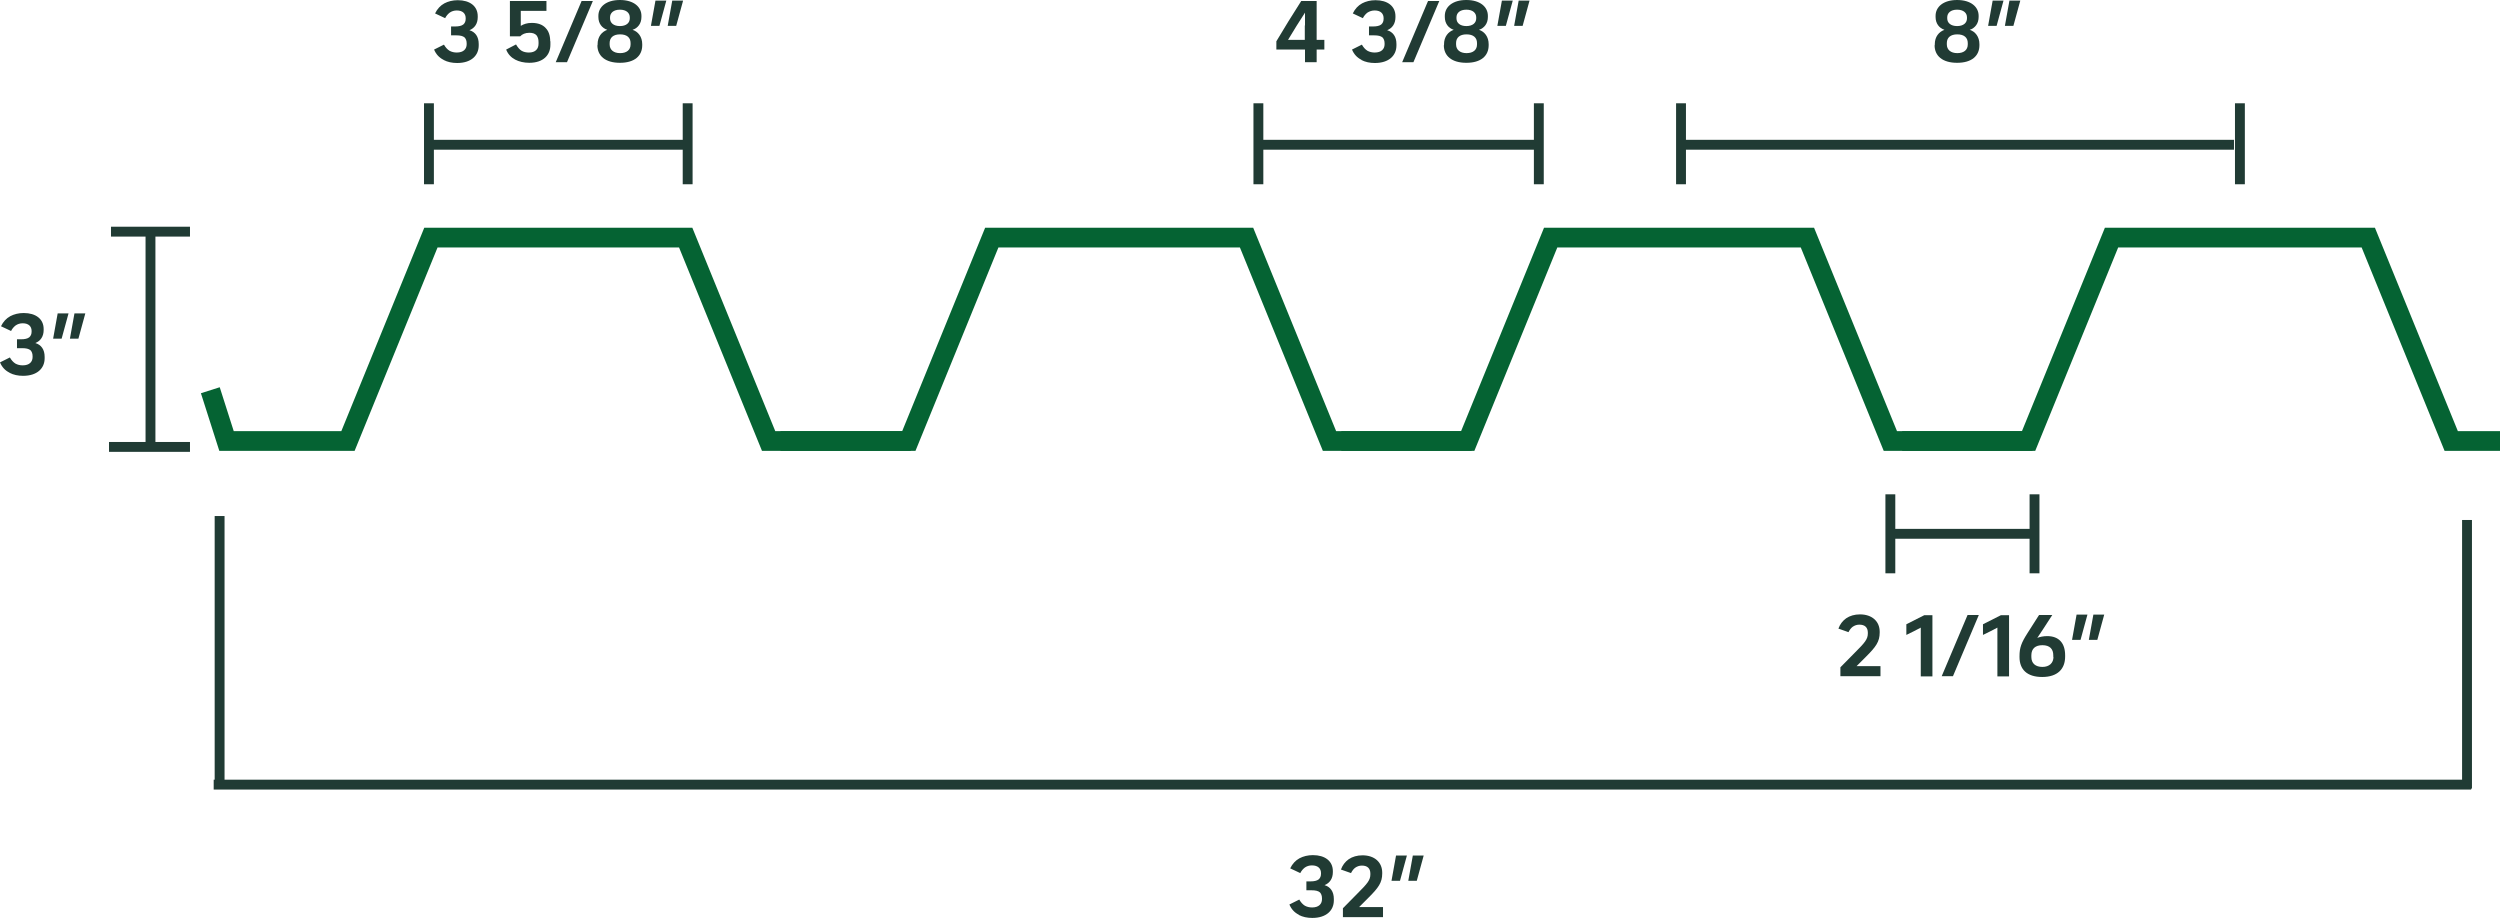 <?xml version="1.0" encoding="UTF-8"?><svg id="a" xmlns="http://www.w3.org/2000/svg" viewBox="0 0 126.59 46.48"><g id="b"><line x1="34.82" y1="9.33" x2="34.82" y2="5.23" style="fill:none; stroke:#203b34; stroke-miterlimit:10; stroke-width:.5px;"/><line x1="21.72" y1="9.33" x2="21.72" y2="5.23" style="fill:none; stroke:#203b34; stroke-miterlimit:10; stroke-width:.5px;"/><line x1="34.82" y1="7.33" x2="21.72" y2="7.33" style="fill:none; stroke:#203b34; stroke-miterlimit:10; stroke-width:.5px;"/><line x1="77.92" y1="9.33" x2="77.92" y2="5.23" style="fill:none; stroke:#203b34; stroke-miterlimit:10; stroke-width:.5px;"/><line x1="63.72" y1="9.33" x2="63.72" y2="5.23" style="fill:none; stroke:#203b34; stroke-miterlimit:10; stroke-width:.5px;"/><line x1="77.82" y1="7.33" x2="63.72" y2="7.33" style="fill:none; stroke:#203b34; stroke-miterlimit:10; stroke-width:.5px;"/><line x1="113.42" y1="9.33" x2="113.42" y2="5.23" style="fill:none; stroke:#203b34; stroke-miterlimit:10; stroke-width:.5px;"/><line x1="85.12" y1="9.33" x2="85.12" y2="5.23" style="fill:none; stroke:#203b34; stroke-miterlimit:10; stroke-width:.5px;"/><line x1="113.12" y1="7.33" x2="85.12" y2="7.33" style="fill:none; stroke:#203b34; stroke-miterlimit:10; stroke-width:.5px;"/><line x1="5.52" y1="22.63" x2="9.62" y2="22.63" style="fill:none; stroke:#203b34; stroke-miterlimit:10; stroke-width:.5px;"/><line x1="5.62" y1="11.73" x2="9.62" y2="11.73" style="fill:none; stroke:#203b34; stroke-miterlimit:10; stroke-width:.5px;"/><line x1="7.62" y1="22.63" x2="7.62" y2="11.93" style="fill:none; stroke:#203b34; stroke-miterlimit:10; stroke-width:.5px;"/><line x1="103.02" y1="29.03" x2="103.02" y2="25.03" style="fill:none; stroke:#203b34; stroke-miterlimit:10; stroke-width:.5px;"/><line x1="95.72" y1="29.03" x2="95.72" y2="25.03" style="fill:none; stroke:#203b34; stroke-miterlimit:10; stroke-width:.5px;"/><line x1="102.92" y1="27.03" x2="95.72" y2="27.03" style="fill:none; stroke:#203b34; stroke-miterlimit:10; stroke-width:.5px;"/><line x1="124.92" y1="39.93" x2="124.92" y2="26.33" style="fill:none; stroke:#203b34; stroke-miterlimit:10; stroke-width:.5px;"/><line x1="11.12" y1="39.93" x2="11.12" y2="26.13" style="fill:none; stroke:#203b34; stroke-miterlimit:10; stroke-width:.5px;"/><line x1="125.13" y1="39.73" x2="10.82" y2="39.73" style="fill:none; stroke:#203b34; stroke-miterlimit:10; stroke-width:.5px;"/><polyline points="10.65 19.76 11.47 22.33 17.62 22.33 21.82 12.03 34.72 12.03 38.92 22.33 46.12 22.33" style="fill:none; stroke:#056333; stroke-miterlimit:10;"/><polyline points="39.52 22.33 46.02 22.33 50.22 12.03 63.12 12.03 67.32 22.33 74.52 22.33" style="fill:none; stroke:#056333; stroke-miterlimit:10;"/><polyline points="67.92 22.33 74.32 22.33 78.52 12.03 91.52 12.03 95.72 22.33 102.92 22.33" style="fill:none; stroke:#056333; stroke-miterlimit:10;"/><polyline points="96.32 22.33 102.72 22.33 106.92 12.03 119.92 12.03 124.12 22.33 126.59 22.33" style="fill:none; stroke:#056333; stroke-miterlimit:10;"/></g><g id="c"><path d="m22.46,3.03c-.22-.11-.38-.28-.48-.52l.5-.25c.08.14.17.24.28.31.11.06.23.09.37.09.34,0,.5-.18.5-.42v-.04c0-.14-.04-.23-.1-.3-.09-.08-.23-.11-.43-.11h-.26v-.45h.21c.18,0,.32-.03.41-.1.08-.07.12-.16.12-.29v-.03c0-.23-.15-.39-.45-.39-.14,0-.26.04-.36.11-.09.07-.17.16-.23.28l-.51-.24c.11-.23.27-.4.47-.51.19-.1.42-.16.68-.16.61,0,1.01.3,1.01.81v.05c0,.32-.15.55-.42.66.3.09.47.33.47.7v.07c0,.52-.39.89-1.09.89-.26,0-.49-.05-.68-.15h0Z" style="fill:#213b34;"/><path d="m27.87,2.09v.18c0,.52-.36.91-1.07.91-.27,0-.52-.06-.71-.16-.21-.11-.37-.28-.46-.51l.5-.26c.08.14.18.26.28.32s.23.09.37.09c.32,0,.49-.17.49-.45v-.08c0-.15-.04-.26-.1-.34-.08-.09-.2-.13-.36-.13h-.01c-.2,0-.36.07-.46.18h-.52V.05h1.85v.5h-1.3v.76c.14-.09.33-.15.55-.15h.01c.31,0,.55.09.7.26.15.15.23.38.23.67h0Z" style="fill:#213b34;"/><path d="m29.45.05h.57l-1.31,3.1h-.57L29.45.05Z" style="fill:#213b34;"/><path d="m30.26,2.29v-.05c0-.38.21-.63.49-.73-.27-.09-.45-.32-.45-.65v-.06c0-.45.39-.8,1.09-.8s1.09.35,1.09.8v.06c0,.33-.18.56-.45.65.28.09.49.35.49.73v.05c0,.54-.39.89-1.13.89s-1.14-.35-1.14-.89h.01Zm1.67-.04v-.07c0-.27-.18-.44-.53-.44s-.53.17-.53.44v.07c0,.27.2.44.53.44s.53-.16.53-.44Zm-.04-1.32v-.05c0-.22-.17-.39-.5-.39s-.5.17-.5.39v.05c0,.23.18.39.5.39s.5-.16.5-.39Z" style="fill:#213b34;"/><path d="m33.2.03h.54l-.35,1.28h-.43l.23-1.28h0Zm.85,0h.54l-.35,1.28h-.43l.23-1.28h0Z" style="fill:#213b34;"/><path d="m67.06,2.02v.49h-.39v.64h-.59v-.64h-1.45v-.42c.36-.61.85-1.4,1.26-2.04h.78v1.97s.39,0,.39,0Zm-.98-.73v-.65c-.27.42-.59.92-.86,1.38h.85v-.73h.01Z" style="fill:#213b34;"/><path d="m68.94,3.03c-.22-.11-.38-.28-.48-.52l.5-.25c.08.14.17.24.28.31.11.06.23.09.37.09.34,0,.5-.18.5-.42v-.04c0-.14-.04-.23-.1-.3-.09-.08-.23-.11-.43-.11h-.26v-.45h.21c.18,0,.32-.03.41-.1.08-.07.12-.16.12-.29v-.03c0-.23-.15-.39-.45-.39-.14,0-.26.04-.37.11-.09.07-.17.16-.23.28l-.51-.24c.11-.23.27-.4.47-.51.19-.1.42-.16.68-.16.61,0,1.01.3,1.01.81v.05c0,.32-.15.55-.42.66.3.09.47.33.47.7v.07c0,.52-.39.89-1.09.89-.26,0-.49-.05-.68-.15h0Z" style="fill:#213b34;"/><path d="m72.31.05h.57l-1.31,3.1h-.57s1.31-3.1,1.31-3.1Z" style="fill:#213b34;"/><path d="m73.12,2.29v-.05c0-.38.21-.63.49-.73-.27-.09-.45-.32-.45-.65v-.06c0-.45.39-.8,1.09-.8s1.09.35,1.09.8v.06c0,.33-.18.56-.45.65.28.09.49.35.49.73v.05c0,.54-.39.89-1.13.89s-1.14-.35-1.14-.89h.01Zm1.67-.04v-.07c0-.27-.18-.44-.53-.44s-.53.17-.53.44v.07c0,.27.2.44.53.44s.53-.16.53-.44Zm-.04-1.32v-.05c0-.22-.17-.39-.5-.39s-.5.17-.5.39v.05c0,.23.18.39.5.39s.5-.16.5-.39Z" style="fill:#213b34;"/><path d="m76.06.03h.54l-.35,1.28h-.43l.23-1.28h0Zm.85,0h.54l-.35,1.28h-.43l.23-1.28h0Z" style="fill:#213b34;"/><path d="m97.97,2.29v-.05c0-.38.21-.63.49-.73-.27-.09-.45-.32-.45-.65v-.06c0-.45.39-.8,1.09-.8s1.09.35,1.09.8v.06c0,.33-.18.56-.45.65.28.09.49.35.49.73v.05c0,.54-.39.89-1.13.89s-1.14-.35-1.14-.89h.01Zm1.67-.04v-.07c0-.27-.18-.44-.53-.44s-.53.17-.53.44v.07c0,.27.2.44.53.44s.53-.16.53-.44Zm-.04-1.32v-.05c0-.22-.17-.39-.5-.39s-.5.17-.5.39v.05c0,.23.18.39.5.39s.5-.16.5-.39Z" style="fill:#213b34;"/><path d="m100.91.03h.54l-.35,1.28h-.43l.23-1.28h0Zm.85,0h.54l-.35,1.28h-.43l.23-1.28h0Z" style="fill:#213b34;"/><path d="m.48,18.87c-.22-.11-.38-.28-.48-.52l.5-.25c.08.14.17.24.28.31.11.06.23.09.37.09.34,0,.5-.18.5-.42v-.04c0-.14-.04-.23-.1-.3-.09-.08-.23-.11-.43-.11h-.26v-.45h.21c.18,0,.32-.03.41-.1.08-.07.12-.16.12-.29v-.03c0-.23-.15-.39-.45-.39-.14,0-.26.04-.36.11-.09.07-.17.16-.23.28l-.51-.24c.11-.23.27-.4.47-.51.19-.1.42-.16.68-.16.61,0,1.01.3,1.01.81v.05c0,.32-.15.55-.42.66.3.09.47.33.47.7v.07c0,.52-.39.89-1.09.89-.26,0-.49-.05-.68-.15h0Z" style="fill:#213b34;"/><path d="m2.93,15.87h.54l-.35,1.28h-.43l.23-1.28h0Zm.85,0h.54l-.35,1.28h-.43l.23-1.28h0Z" style="fill:#213b34;"/><path d="m93.19,33.79l.72-.73c.52-.52.67-.69.67-.99v-.03c0-.27-.15-.41-.43-.41-.13,0-.24.04-.34.11-.08.06-.15.15-.21.27l-.51-.18c.08-.22.21-.39.39-.52.19-.13.43-.2.7-.2.61,0,1,.35,1,.88v.04c0,.46-.19.72-.68,1.21l-.49.49h1.21v.51h-2.03s0-.45,0-.45Z" style="fill:#213b34;"/><path d="m97.26,31.78c-.2.11-.5.26-.73.37v-.54c.28-.14.66-.33.91-.46h.41v3.1h-.59v-2.46h0Z" style="fill:#213b34;"/><path d="m99.63,31.14h.57l-1.31,3.1h-.57s1.31-3.1,1.31-3.1Z" style="fill:#213b34;"/><path d="m101.14,31.78c-.2.11-.5.26-.73.37v-.54c.28-.14.66-.33.91-.46h.41v3.1h-.59v-2.46h0Z" style="fill:#213b34;"/><path d="m102.26,33.26v-.04c0-.42.09-.67.41-1.17l.58-.91h.67l-.48.74c-.08.12-.23.34-.28.42.13-.05.31-.09.5-.09.59,0,.91.35.91.97v.07c0,.62-.38,1.03-1.16,1.03s-1.15-.39-1.15-1.01h0Zm1.71,0v-.08c0-.31-.17-.51-.55-.51-.35,0-.56.17-.56.51v.09c0,.32.21.5.56.5s.56-.2.56-.51h0Z" style="fill:#213b34;"/><path d="m105.16,31.12h.54l-.35,1.28h-.43l.23-1.28h0Zm.85,0h.54l-.35,1.28h-.43l.23-1.28h0Z" style="fill:#213b34;"/><path d="m65.77,46.32c-.22-.11-.38-.28-.48-.52l.5-.25c.08.14.17.24.28.31.11.06.23.09.37.09.34,0,.5-.18.5-.42v-.04c0-.14-.04-.23-.1-.3-.09-.08-.23-.11-.43-.11h-.26v-.45h.21c.18,0,.32-.03.41-.1.08-.07.12-.16.12-.29v-.03c0-.23-.15-.39-.46-.39-.14,0-.26.04-.36.11-.09.07-.17.16-.23.28l-.51-.24c.11-.23.27-.4.47-.51.19-.1.42-.16.68-.16.61,0,1.01.3,1.01.81v.05c0,.32-.15.55-.42.66.3.09.47.33.47.7v.07c0,.52-.39.89-1.09.89-.26,0-.49-.05-.68-.15h0Z" style="fill:#213b34;"/><path d="m68,45.99l.72-.73c.52-.52.67-.69.67-.99v-.03c0-.27-.15-.41-.43-.41-.13,0-.24.04-.34.11-.08.06-.15.15-.21.27l-.51-.18c.08-.22.21-.39.39-.52.19-.13.43-.2.7-.2.61,0,1,.35,1,.88v.04c0,.46-.19.72-.68,1.21l-.49.49h1.21v.51h-2.03v-.45Z" style="fill:#213b34;"/><path d="m70.7,43.32h.54l-.35,1.28h-.43l.23-1.28h0Zm.85,0h.54l-.35,1.28h-.43l.23-1.28h0Z" style="fill:#213b34;"/></g></svg>